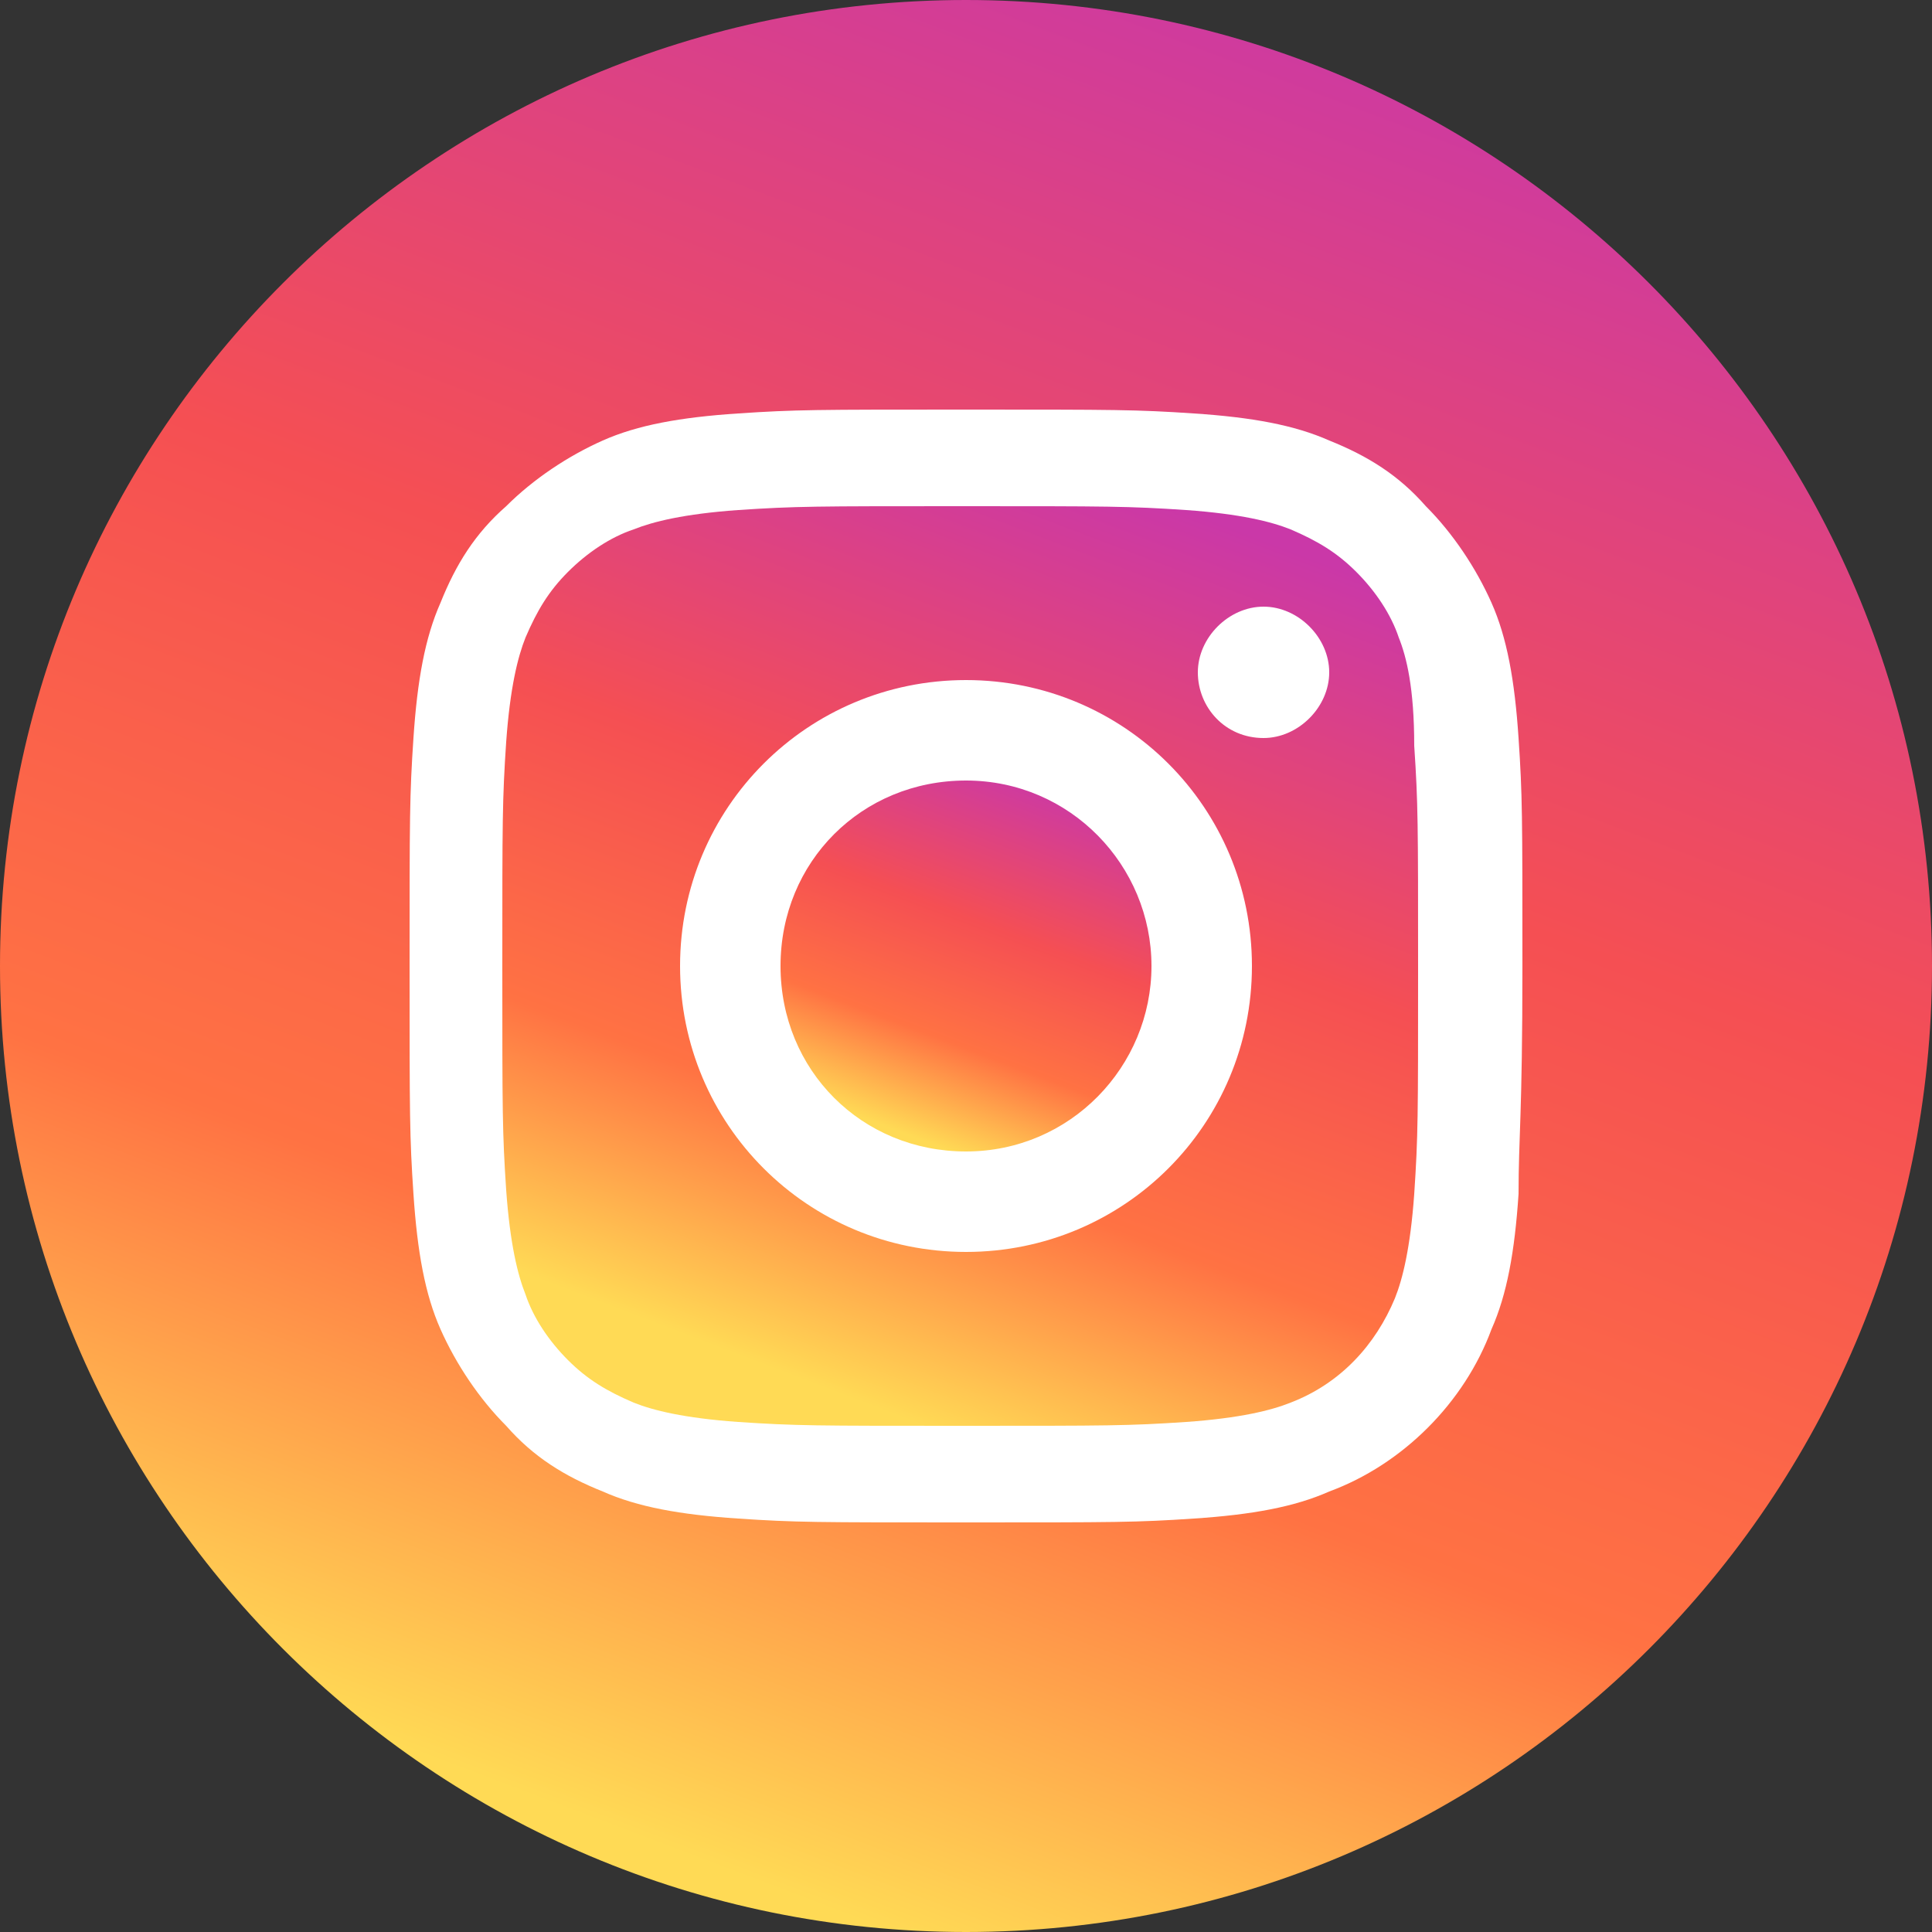 <svg width="50" height="50" viewBox="0 0 50 50" fill="none" xmlns="http://www.w3.org/2000/svg">
<rect x="0" y="0" width="50" height="50" fill="#333333" stroke="none"/>
<g clip-path="url(#clip0_289_3798)">
<path d="M25 46.501C36.874 46.501 46.5 36.875 46.5 25.001C46.5 13.127 36.874 3.501 25 3.501C13.126 3.501 3.5 13.127 3.5 25.001C3.5 36.875 13.126 46.501 25 46.501Z" fill="white"/>
<path d="M29.8 25C29.8 27.6 27.7 29.8 25 29.8C22.3 29.8 20.2 27.7 20.2 25C20.2 22.3 22.3 20.2 25 20.2C27.7 20.2 29.8 22.4 29.8 25Z" fill="url(#paint0_linear_289_3798)"/>
<path d="M36.2 16.5C36 15.9 35.6 15.3 35.1 14.8C34.6 14.3 34.1 14 33.4 13.7C32.9 13.5 32.1 13.3 30.7 13.2C29.2 13.1 28.7 13.1 24.9 13.1C21.1 13.1 20.6 13.1 19.1 13.2C17.7 13.3 16.9 13.5 16.4 13.7C15.8 13.9 15.2 14.3 14.7 14.8C14.2 15.3 13.9 15.8 13.6 16.5C13.4 17 13.2 17.8 13.1 19.2C13 20.7 13 21.2 13 25C13 28.8 13 29.3 13.1 30.8C13.2 32.2 13.4 33 13.6 33.5C13.8 34.1 14.2 34.7 14.7 35.2C15.2 35.7 15.7 36 16.4 36.3C16.9 36.5 17.7 36.7 19.1 36.8C20.6 36.9 21.1 36.9 24.9 36.9C28.7 36.9 29.2 36.9 30.7 36.8C32.1 36.7 32.9 36.5 33.4 36.3C34.7 35.8 35.6 34.8 36.1 33.6C36.3 33.1 36.5 32.3 36.6 30.9C36.7 29.4 36.7 28.9 36.7 25.1C36.7 21.3 36.7 20.8 36.6 19.3C36.6 17.8 36.4 17 36.2 16.5ZM25 32.4C20.9 32.4 17.6 29.1 17.6 25C17.6 20.9 20.9 17.6 25 17.6C29.1 17.6 32.4 20.9 32.4 25C32.4 29.1 29.1 32.4 25 32.4ZM32.7 19.1C31.7 19.1 31 18.3 31 17.4C31 16.5 31.8 15.7 32.7 15.7C33.6 15.7 34.4 16.5 34.4 17.4C34.4 18.3 33.6 19.1 32.7 19.1Z" fill="url(#paint1_linear_289_3798)"/>
<path d="M25 0C11.2 0 0 11.2 0 25C0 38.8 11.2 50 25 50C38.8 50 50 38.8 50 25C50 11.2 38.8 0 25 0ZM39.3 30.9C39.2 32.4 39 33.5 38.6 34.4C37.9 36.3 36.3 37.9 34.4 38.6C33.5 39 32.4 39.2 30.9 39.3C29.4 39.4 28.9 39.4 25 39.4C21.1 39.4 20.6 39.4 19.1 39.3C17.6 39.2 16.5 39 15.6 38.6C14.6 38.2 13.8 37.7 13.1 36.9C12.4 36.2 11.8 35.3 11.4 34.4C11 33.5 10.8 32.4 10.7 30.9C10.6 29.4 10.6 28.9 10.6 25C10.6 21.1 10.6 20.6 10.7 19.1C10.8 17.6 11 16.5 11.4 15.6C11.8 14.6 12.3 13.8 13.1 13.1C13.8 12.4 14.7 11.8 15.6 11.4C16.5 11 17.6 10.8 19.1 10.7C20.6 10.6 21.1 10.6 25 10.6C28.9 10.6 29.4 10.6 30.9 10.7C32.4 10.8 33.5 11 34.4 11.4C35.4 11.8 36.2 12.3 36.9 13.1C37.6 13.8 38.2 14.7 38.6 15.6C39 16.5 39.2 17.6 39.3 19.1C39.4 20.6 39.4 21.1 39.4 25C39.4 28.9 39.3 29.4 39.3 30.9Z" fill="url(#paint2_linear_289_3798)"/>
</g>
<defs>
<linearGradient id="paint0_linear_289_3798" x1="25.039" y1="29.96" x2="28.559" y2="20.68" gradientUnits="userSpaceOnUse">
<stop stop-color="#FFDA55"/>
<stop offset="0.266" stop-color="#FF7243"/>
<stop offset="0.583" stop-color="#F54F53"/>
<stop offset="1" stop-color="#CA38A8"/>
</linearGradient>
<linearGradient id="paint1_linear_289_3798" x1="24.945" y1="37.297" x2="33.7" y2="14.315" gradientUnits="userSpaceOnUse">
<stop stop-color="#FFDA55"/>
<stop offset="0.266" stop-color="#FF7243"/>
<stop offset="0.583" stop-color="#F54F53"/>
<stop offset="1" stop-color="#CA38A8"/>
</linearGradient>
<linearGradient id="paint2_linear_289_3798" x1="25.201" y1="50.833" x2="43.534" y2="2.5" gradientUnits="userSpaceOnUse">
<stop stop-color="#FFDA55"/>
<stop offset="0.266" stop-color="#FF7243"/>
<stop offset="0.583" stop-color="#F54F53"/>
<stop offset="1" stop-color="#CA38A8"/>
</linearGradient>
<clipPath id="clip0_289_3798">
<rect width="50" height="50" fill="white"/>
</clipPath>
</defs>
</svg>
